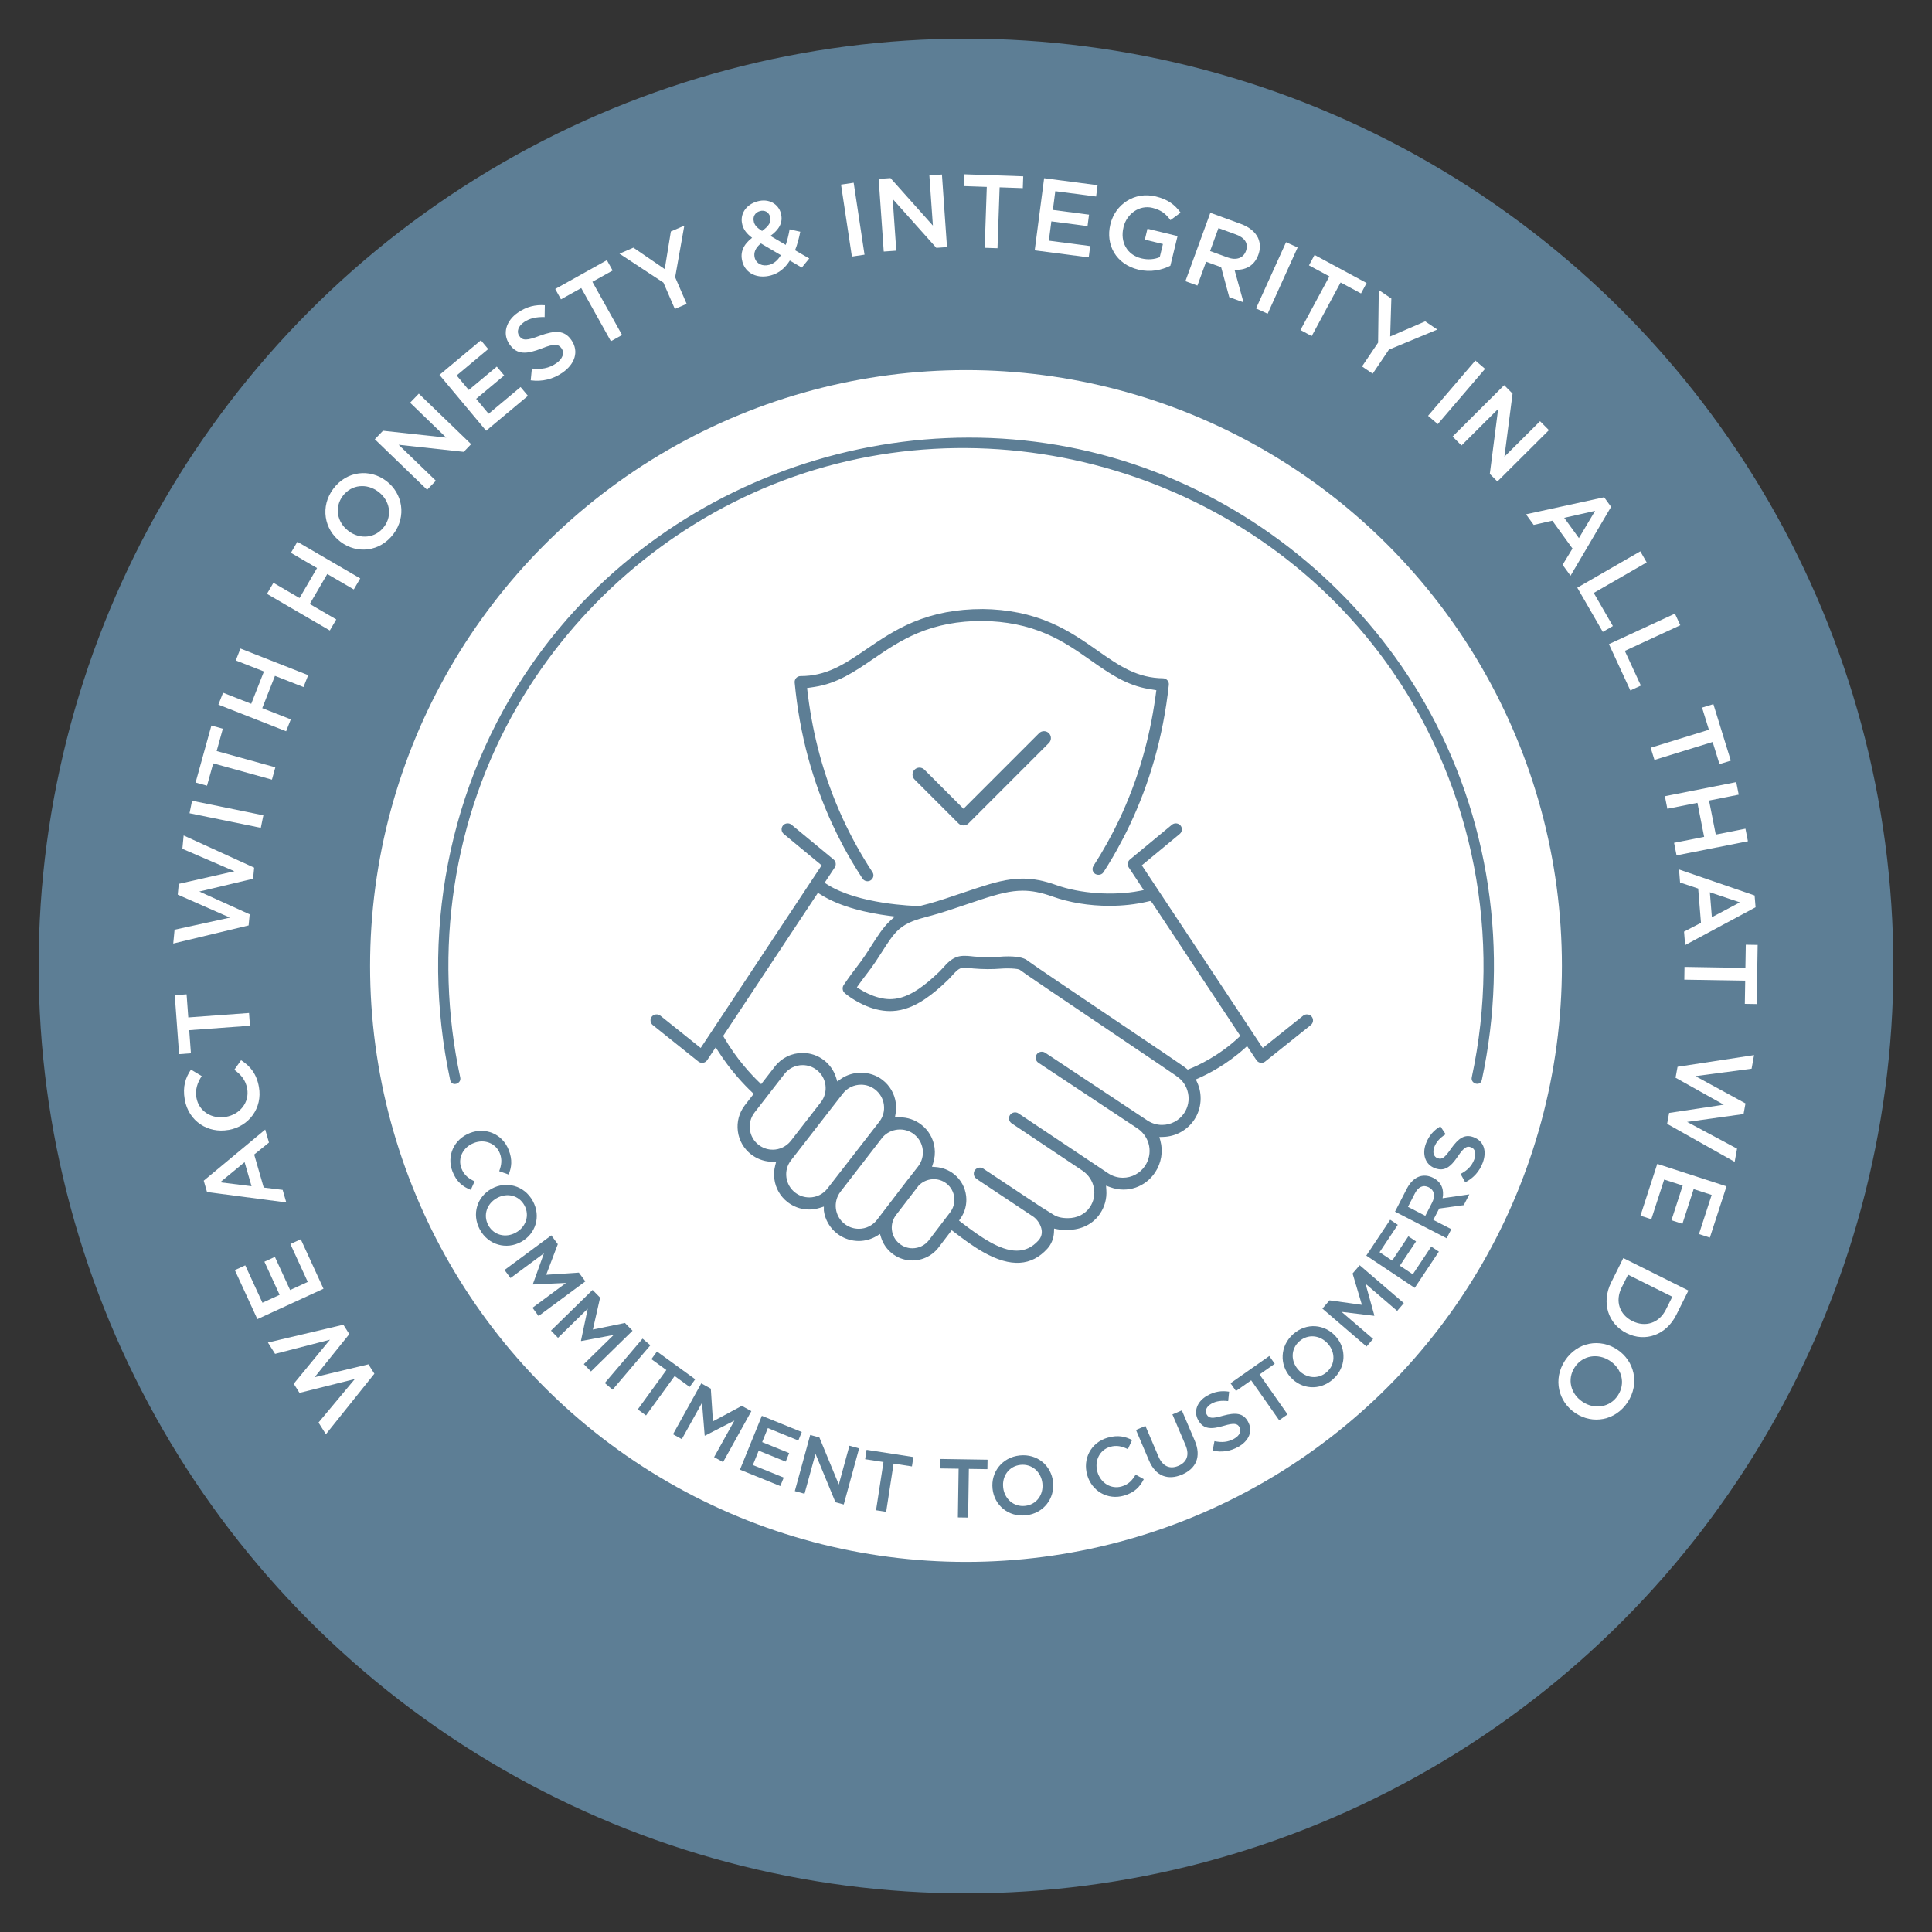 <?xml version="1.0" encoding="UTF-8"?> <svg xmlns="http://www.w3.org/2000/svg" id="Layer_1" viewBox="0 0 500 500"><rect x="0" y="0" width="500" height="500" fill="#333333" stroke="none"/><defs><style>.cls-1{fill:#5d7e95;}.cls-1,.cls-2,.cls-3{stroke-width:0px;}.cls-2{fill:#5d7e95;}.cls-3{fill:#fff;}</style></defs><circle class="cls-2" cx="250" cy="250" r="240"></circle><circle class="cls-3" cx="250" cy="250" r="154.22"></circle><path class="cls-3" d="M84.34,371.18l-1.91-3.02,9.4-11.26-14.32,3.58-1.49-2.36,9.37-11.4-14.2,3.66-1.85-2.93,19.52-4.61,1.54,2.43-8.96,11.14,13.91-3.32,1.54,2.43-12.54,15.66Z"></path><path class="cls-3" d="M66.61,341.4l-5.83-12.69,2.69-1.24,4.45,9.68,4.45-2.04-3.94-8.58,2.71-1.25,3.94,8.58,4.57-2.1-4.5-9.8,2.69-1.24,5.88,12.81-17.11,7.86Z"></path><path class="cls-3" d="M53.58,308.5l-.85-2.94,15.91-13.23.97,3.36-3.83,3.1,2.47,8.55,4.9.6.94,3.25-20.51-2.69ZM63.3,300.76l-6.33,5.22,8.13,1.01-1.8-6.23Z"></path><path class="cls-3" d="M59.15,292.43h-.05c-5.27.94-10.29-2.24-11.28-7.83-.61-3.44.22-5.72,1.6-7.79l2.78,1.67c-1.11,1.75-1.73,3.48-1.36,5.62.62,3.5,3.96,5.58,7.59,4.94h.05c3.63-.65,6.12-3.74,5.49-7.29-.4-2.25-1.56-3.58-3.33-4.9l1.75-2.47c2.37,1.52,4.01,3.5,4.62,6.94.96,5.4-2.54,10.18-7.87,11.12Z"></path><path class="cls-3" d="M48.97,266.61l.44,5.98-3.06.22-1.12-15.26,3.06-.22.44,5.98,15.72-1.15.24,3.3-15.72,1.15Z"></path><path class="cls-3" d="M44.84,244.17l.34-3.56,14.33-3.13-13.51-5.95.27-2.79,14.4-3.26-13.47-5.81.33-3.45,18.25,8.33-.28,2.87-13.91,3.31,13.03,5.9-.28,2.87-19.51,4.69Z"></path><path class="cls-3" d="M49.05,210.47l.66-3.24,18.45,3.77-.66,3.24-18.45-3.77Z"></path><path class="cls-3" d="M55.18,197.56l-1.6,5.78-2.96-.82,4.09-14.75,2.96.82-1.6,5.78,15.19,4.21-.88,3.19-15.19-4.21Z"></path><path class="cls-3" d="M56.52,182.36l1.21-3.08,7.29,2.86,3.29-8.36-7.29-2.86,1.21-3.08,17.53,6.89-1.21,3.08-7.39-2.9-3.29,8.36,7.39,2.9-1.21,3.08-17.53-6.89Z"></path><path class="cls-3" d="M69.09,153.69l1.67-2.86,6.76,3.94,4.53-7.76-6.76-3.94,1.67-2.86,16.27,9.48-1.67,2.86-6.86-4-4.53,7.76,6.86,4-1.67,2.86-16.27-9.48Z"></path><path class="cls-3" d="M88.15,140.23l-.04-.03c-4.21-3.18-5.31-9.13-1.82-13.75,3.49-4.62,9.42-5.19,13.65-2l.04.03c4.21,3.18,5.31,9.14,1.82,13.75s-9.42,5.19-13.65,2ZM97.94,127.28l-.04-.03c-2.92-2.21-6.91-1.92-9.18,1.09-2.25,2.98-1.47,6.85,1.45,9.06l.04.03c2.92,2.21,6.91,1.92,9.18-1.09,2.25-2.98,1.47-6.85-1.45-9.06Z"></path><path class="cls-3" d="M96.99,113.69l2.13-2.21,16.37,1.78-9.36-9.04,2.26-2.34,13.54,13.07-1.92,1.99-16.84-1.83,9.63,9.3-2.26,2.34-13.54-13.07Z"></path><path class="cls-3" d="M113.74,97.02l10.71-8.95,1.9,2.27-8.17,6.83,3.14,3.76,7.25-6.05,1.91,2.29-7.25,6.05,3.22,3.86,8.28-6.91,1.9,2.27-10.82,9.04-12.07-14.45Z"></path><path class="cls-3" d="M137.35,98.45l.3-3.08c2.41.28,4.36-.02,6.29-1.34,1.69-1.15,2.2-2.68,1.41-3.84l-.03-.04c-.75-1.09-1.81-1.31-5.13.03-3.84,1.49-6.4,1.74-8.35-1.1l-.03-.04c-1.82-2.66-.87-6.02,2.22-8.14,2.29-1.57,4.51-2.08,6.97-1.91l-.05,3.07c-2.13-.07-3.89.32-5.31,1.29-1.6,1.09-1.98,2.53-1.27,3.57l.03.04c.82,1.2,1.9,1.24,5.38-.1,3.84-1.39,6.31-1.45,8.08,1.14l.03.04c2.01,2.93.89,6.2-2.37,8.44-2.4,1.64-5.16,2.36-8.18,1.95Z"></path><path class="cls-3" d="M150.42,74.55l-5.24,2.92-1.49-2.68,13.37-7.46,1.49,2.68-5.24,2.92,7.68,13.77-2.89,1.61-7.68-13.77Z"></path><path class="cls-3" d="M171.71,73.15l-11.39-7.5,3.6-1.56,8.11,5.55,1.59-9.74,3.48-1.51-2.37,13.36,2.98,6.89-3.06,1.32-2.95-6.81Z"></path><path class="cls-3" d="M204.41,67.42c-1.17,1.87-2.74,3.27-4.92,3.86-3.4.92-6.53-.44-7.37-3.58v-.05c-.65-2.36.3-4.4,2.52-6.11-1.4-1.07-2.17-2.06-2.53-3.39v-.05c-.68-2.47.75-5.14,3.97-6,2.88-.78,5.36.65,6.01,3.09v.05c.66,2.39-.54,4.24-2.71,5.81l3.97,2.33c.42-1.23.75-2.6,1-4.03l2.76.62c-.33,1.65-.75,3.3-1.35,4.79l3.67,2.13-1.93,2.36-3.08-1.82ZM199.31,56.17v-.05c-.34-1.22-1.4-1.83-2.62-1.5-1.33.36-1.93,1.52-1.59,2.77v.05c.26.91.8,1.49,2.12,2.33,1.68-1.21,2.45-2.28,2.09-3.6ZM202.09,66.04l-5.17-3.04c-1.49,1.18-1.92,2.5-1.6,3.66v.05c.43,1.56,2,2.31,3.77,1.83,1.25-.34,2.24-1.22,3-2.51Z"></path><path class="cls-3" d="M217.66,47.78l3.27-.49,2.81,18.62-3.27.49-2.81-18.62Z"></path><path class="cls-3" d="M227.4,46.3l3.06-.21,10.97,12.29-.91-12.99,3.25-.23,1.31,18.79-2.76.19-11.29-12.64.93,13.37-3.25.23-1.31-18.79Z"></path><path class="cls-3" d="M255.4,48.37l-6-.21.11-3.06,15.3.53-.11,3.06-6-.21-.55,15.76-3.31-.11.54-15.76Z"></path><path class="cls-3" d="M270.21,46.12l13.84,1.81-.38,2.93-10.56-1.38-.63,4.85,9.36,1.22-.39,2.96-9.36-1.22-.65,4.99,10.7,1.4-.38,2.93-13.98-1.82,2.44-18.67Z"></path><path class="cls-3" d="M287.37,58.07v-.05c1.25-5.12,6.2-8.52,11.74-7.18,3.16.77,4.93,2.14,6.43,4.19l-2.63,1.94c-1.12-1.54-2.35-2.62-4.66-3.18-3.35-.81-6.64,1.49-7.49,4.99v.05c-.92,3.76.89,7.14,4.63,8.04,1.75.42,3.43.25,4.75-.32l.82-3.4-4.68-1.13.68-2.82,7.79,1.89-1.86,7.68c-2.2,1.1-5.08,1.79-8.32,1-5.72-1.39-8.5-6.38-7.21-11.71Z"></path><path class="cls-3" d="M313.25,55.07l7.88,2.88c2.22.81,3.73,2.1,4.46,3.63.58,1.33.64,2.81.07,4.35l-.02.05c-1.06,2.91-3.44,4.01-6.15,3.83l2.33,8.44-3.69-1.35-2.1-7.75-3.89-1.42-2.25,6.17-3.11-1.13,6.45-17.69ZM317.71,66.63c2.22.81,4.05.19,4.72-1.63l.02-.05c.7-1.92-.27-3.42-2.59-4.27l-4.52-1.65-2.17,5.94,4.55,1.66Z"></path><path class="cls-3" d="M332.82,62.68l3.01,1.36-7.76,17.15-3.01-1.36,7.77-17.15Z"></path><path class="cls-3" d="M344.04,71.52l-5.28-2.84,1.45-2.7,13.47,7.26-1.45,2.7-5.28-2.84-7.48,13.88-2.91-1.57,7.48-13.88Z"></path><path class="cls-3" d="M356.65,88.69l.18-13.63,3.25,2.2-.3,9.82,9.06-3.91,3.14,2.12-12.53,5.2-4.2,6.22-2.76-1.87,4.15-6.15Z"></path><path class="cls-3" d="M381.82,93.31l2.51,2.15-12.24,14.3-2.51-2.15,12.24-14.3Z"></path><path class="cls-3" d="M389.29,99.7l2.16,2.17-2.11,16.33,9.22-9.19,2.3,2.31-13.34,13.29-1.96-1.96,2.16-16.81-9.49,9.45-2.3-2.31,13.34-13.29Z"></path><path class="cls-3" d="M415.15,128.69l1.8,2.48-10.5,17.83-2.05-2.83,2.56-4.21-5.22-7.21-4.82,1.1-1.99-2.75,20.22-4.41ZM408.62,139.26l4.19-7.05-7.99,1.8,3.8,5.25Z"></path><path class="cls-3" d="M424.51,142.68l1.65,2.87-13.7,7.9,4.95,8.57-2.61,1.51-6.6-11.44,16.31-9.41Z"></path><path class="cls-3" d="M433.47,158.81l1.39,3-14.36,6.64,4.16,8.98-2.73,1.26-5.54-11.99,17.09-7.9Z"></path><path class="cls-3" d="M442.26,188.86l-1.77-5.73,2.93-.9,4.51,14.62-2.93.9-1.77-5.73-15.06,4.65-.98-3.16,15.06-4.65Z"></path><path class="cls-3" d="M449.34,202.42l.64,3.24-7.68,1.52,1.74,8.81,7.68-1.52.64,3.25-18.47,3.65-.64-3.25,7.78-1.54-1.74-8.81-7.78,1.54-.64-3.25,18.47-3.65Z"></path><path class="cls-3" d="M454.09,231.74l.25,3.06-18.23,9.79-.28-3.49,4.38-2.27-.72-8.87-4.69-1.56-.27-3.38,19.57,6.73ZM443.03,237.38l7.25-3.85-7.77-2.61.52,6.46Z"></path><path class="cls-3" d="M451.71,250.49l.1-6,3.07.05-.25,15.31-3.07-.05.1-6-15.76-.26.05-3.31,15.76.26Z"></path><path class="cls-3" d="M453.95,273.06l-.64,3.52-14.54,1.92,12.96,7.06-.5,2.75-14.61,2.04,12.93,6.92-.62,3.41-17.48-9.83.52-2.83,14.14-2.13-12.48-6.98.52-2.83,19.83-3.03Z"></path><path class="cls-3" d="M446.82,307.01l-4.31,13.28-2.82-.91,3.29-10.13-4.66-1.51-2.91,8.98-2.84-.92,2.91-8.98-4.79-1.55-3.33,10.26-2.81-.91,4.35-13.41,17.91,5.81Z"></path><path class="cls-3" d="M436.97,333.98l-3.13,6.28c-2.64,5.3-8.1,7.15-12.84,4.78l-.05-.02c-4.74-2.36-6.6-7.86-3.97-13.15l3.13-6.28,16.85,8.4ZM432.8,335.6l-11.46-5.71-1.66,3.32c-1.76,3.54-.53,7.04,2.77,8.68l.05.02c3.3,1.64,6.88.54,8.64-3l1.66-3.32Z"></path><path class="cls-3" d="M418.51,349.25l.04.03c4.4,2.9,5.87,8.78,2.69,13.6-3.19,4.83-9.07,5.78-13.49,2.86l-.04-.03c-4.4-2.9-5.87-8.78-2.69-13.6,3.19-4.83,9.07-5.78,13.49-2.86ZM409.57,362.79l.04.03c3.05,2.01,7.02,1.47,9.09-1.67,2.06-3.12,1.03-6.93-2.03-8.94l-.04-.03c-3.05-2.01-7.02-1.47-9.09,1.67-2.06,3.12-1.03,6.93,2.03,8.94Z"></path><path class="cls-2" d="M246.29,318.37l.81.61c2.08,1.59,4.66,3.55,7.46,5.12,7.03,3.94,12.39,3.59,16.51-.96,1.03-1.14,1.64-2.66,1.7-4.29l.03-.9.88.18c.73.15,1.52.16,2.27.16h.42c3.5,0,6.53-1.53,8.31-4.19,1.22-1.82,1.79-3.92,1.64-6.08l-.08-1.17,1.1.4c4.54,1.66,9.16-.16,11.59-3.81,1.63-2.45,2.13-5.45,1.37-8.24l-.26-.94.97-.03c3.26-.08,6.27-1.75,8.07-4.46,1.9-2.87,2.17-6.59.72-9.72l-.33-.7.71-.31c2.45-1.08,7.26-3.53,11.92-7.72l.65-.59,2.41,3.63c.24.37.63.61,1.05.68.45.07.89-.05,1.22-.32l11.79-9.43c.33-.26.53-.63.58-1.05.04-.42-.07-.82-.34-1.15h0c-.52-.65-1.54-.76-2.2-.24l-10.46,8.36-.46-.69-30.84-46.57,9.8-8.11c.66-.55.76-1.54.21-2.2-.53-.64-1.57-.73-2.2-.21l-10.88,9c-.62.51-.75,1.4-.31,2.07l3.87,5.85-1.12.22c-6.76,1.3-15.32.71-21.56-1.53-3.15-1.13-5.91-1.66-8.69-1.66-3.95,0-7.7,1.12-11.84,2.47-1.14.37-2.36.79-3.56,1.19l-.18.06c-2.98,1.01-6.06,2.06-8.74,2.79l-2.32.6c-1.6-.03-15.85-.47-23.92-5.61l-.65-.42,2.62-3.96c.44-.67.31-1.56-.31-2.07l-10.89-9c-.64-.53-1.67-.44-2.2.21-.26.32-.39.73-.35,1.14.04.42.24.79.56,1.06l9.8,8.11-.38.57-30.92,46.69-10.45-8.36c-.65-.52-1.68-.41-2.2.24-.26.33-.38.73-.33,1.15.05.41.25.79.58,1.05l11.79,9.43c.34.27.81.39,1.22.33.43-.07.82-.32,1.06-.68l2.21-3.33.63.99c3.28,5.14,6.87,8.84,8.71,10.58l.5.47-2.3,2.96c-1.48,1.92-2.12,4.3-1.81,6.71.31,2.41,1.54,4.55,3.47,6.03,1.42,1.09,3.11,1.73,4.89,1.86.2.01.39.02.58.02h.98s-.25.96-.25.96c-.3,1.13-.38,2.33-.22,3.49.31,2.41,1.54,4.55,3.47,6.03,1.42,1.09,3.11,1.74,4.89,1.86,1.12.08,2.33-.06,3.45-.42l1-.32v1.05c.31,2.35,1.54,4.49,3.47,5.97,1.42,1.09,3.11,1.73,4.89,1.86.23.02.44.03.65.03,1.66,0,3.28-.45,4.69-1.31l.83-.5.29.93c.5,1.6,1.47,3,2.8,4.07,1.35,1.08,2.97,1.71,4.69,1.83,2.76.19,5.51-.99,7.27-3.2l3.49-4.58ZM304.54,278.55c1.53,1.01,2.57,2.56,2.93,4.36.37,1.8,0,3.63-1,5.15-1.27,1.92-3.42,3.07-5.73,3.07-1.35,0-2.65-.4-3.78-1.14l-26.49-17.56c-.7-.46-1.71-.26-2.17.44-.23.35-.31.77-.23,1.18.08.41.32.76.67.99l25.74,17.06c3.17,2.22,3.98,6.45,1.84,9.65-1.28,1.91-3.42,3.05-5.72,3.05-1.35,0-2.67-.4-3.8-1.15l-23.24-15.52c-.7-.47-1.71-.26-2.17.43-.23.35-.31.76-.23,1.17.08.41.32.76.66.99l18.37,12.28c1.52,1.06,2.54,2.6,2.89,4.35.35,1.75,0,3.55-1.02,5.06-1.22,1.81-3.29,2.85-5.71,2.85-1.63,0-2.83-.31-3.81-.96,0,0-3.2-2-3.34-2.08l-14.76-9.8c-.65-.43-1.57-.28-2.06.32-.17.22-.21.31-.25.4l-.1.38c-.05.45.05.83.29,1.19.01.01.14.18.79.65l14.36,9.55c.93.66,1.94,2.05,2.12,3.47.12,1.02-.16,1.9-.86,2.67-1.6,1.76-3.44,2.62-5.61,2.62-4.36,0-9.38-3.55-14.15-7.18l-.78-.6.41-.59c1.16-1.67,1.67-3.71,1.44-5.75-.26-2.25-1.37-4.27-3.14-5.68-1.33-1.07-3.02-1.72-4.73-1.84l-.97-.07.3-.93c.41-1.27.54-2.65.37-3.97-.31-2.4-1.54-4.54-3.47-6.02-1.6-1.23-3.52-1.88-5.54-1.88l-1.26.04.17-.93c.16-.91.19-1.84.07-2.78-.31-2.41-1.55-4.55-3.47-6.03-3.09-2.38-7.64-2.46-10.82-.19l-.86.61-.31-1.01c-.55-1.77-1.66-3.36-3.13-4.49-1.6-1.23-3.52-1.88-5.54-1.88-2.85,0-5.47,1.29-7.2,3.54l-3.52,4.54-.61-.59c-1.98-1.91-5.78-5.95-8.99-11.48l-.24-.41,24.53-37.04.63.4c5.25,3.36,12.5,4.86,17.65,5.53l1.63.21-1.21,1.1c-1.81,1.65-3.36,4.1-4.86,6.46-.57.89-1.06,1.67-1.56,2.41-.86,1.28-1.46,2.06-2.15,2.97-.84,1.09-1.78,2.32-3.46,4.77-.23.34-.32.78-.24,1.18.1.54.25.87,2.17,2.16,1.24.82,2.57,1.54,3.97,2.12,2.33.96,4.61,1.39,6.76,1.28,2.77-.14,5.52-1.17,8.42-3.13,1.84-1.24,3.65-2.75,5.86-4.87.39-.37.73-.76,1.07-1.13.78-.87,1.51-1.69,2.36-1.97.55-.17,1.34-.12,2.26-.01.31.04.6.07.9.1,2.46.21,4.91.23,7.19.04.49-.04,1.06-.06,1.66-.06,1.37,0,2.56.11,3.03.28l.2.11c1.13.87,8.32,5.74,25.09,17.03l.41.28c7.01,4.72,13.92,9.38,14.83,10.03l.23.18ZM236.13,323.05c-.12,0-.25,0-.37-.01h0c-1.08-.08-2.11-.48-2.96-1.16-1.12-.89-1.82-2.16-1.98-3.59-.16-1.42.26-2.83,1.17-3.97l5.76-7.49c1.99-2.04,5.14-2.18,7.23-.51,1.12.89,1.82,2.17,1.98,3.59.16,1.42-.25,2.83-1.16,3.97l-5.45,7.15c-1.03,1.29-2.56,2.02-4.21,2.02ZM222.26,318.01c-.15,0-.3,0-.45-.02-1.16-.08-2.27-.51-3.2-1.22-1.26-.97-2.07-2.37-2.28-3.95-.2-1.58.22-3.14,1.19-4.4l10.89-14.1c2.09-2.35,5.7-2.66,8.11-.8,1.26.97,2.07,2.37,2.28,3.95.2,1.58-.22,3.14-1.19,4.4l-2.42,3.12c-.09.09-.15.16-.21.24l-8,10.45c-1.14,1.48-2.86,2.33-4.71,2.33ZM209.46,309.89c-.15,0-.3,0-.46-.02-1.16-.08-2.27-.5-3.2-1.22-1.26-.97-2.07-2.37-2.28-3.95h0c-.21-1.58.21-3.14,1.18-4.39l13.41-17.27c1.13-1.47,2.86-2.32,4.73-2.32,1.33,0,2.58.43,3.63,1.24,1.26.97,2.07,2.37,2.28,3.95.21,1.58-.21,3.14-1.18,4.39l-13.41,17.27c-1.13,1.48-2.85,2.32-4.7,2.32ZM199.96,297.53c-.13,0-.26,0-.4-.01h0c-1.17-.08-2.28-.51-3.21-1.22-1.27-.97-2.07-2.38-2.28-3.95-.2-1.58.22-3.14,1.18-4.4l7.74-9.98c1.13-1.48,2.86-2.32,4.73-2.32,1.33,0,2.58.43,3.63,1.24,1.27.97,2.07,2.37,2.28,3.95.2,1.56-.21,3.12-1.16,4.37l-7.85,10.11c-1.15,1.41-2.85,2.22-4.66,2.22ZM307.39,276.82l-.35-.29c-.23-.19-.45-.36-.67-.51l-.13-.1c-.63-.47-6.25-4.26-15.43-10.44-12.1-8.15-23.95-16.14-24.86-16.86-.6-.52-1.94-1.11-5.04-1.11-.91,0-1.7.05-2.08.09-2.11.17-4.38.16-6.66-.04-.25-.02-.51-.05-.76-.08-1.13-.13-2.55-.22-3.64.14-1.65.54-2.7,1.71-3.71,2.84-.35.39-.65.72-.92.98-2.06,1.98-3.74,3.38-5.44,4.53-2.42,1.63-4.65,2.48-6.84,2.59-1.6.1-3.5-.27-5.4-1.05-1.05-.44-2.07-.96-3.02-1.56l-.68-.43.46-.66c.86-1.2,1.48-2.02,2.04-2.74.76-1,1.41-1.84,2.31-3.18.53-.79,1.06-1.62,1.6-2.46,1.46-2.3,2.96-4.68,4.55-6.03,2.17-1.86,4.67-2.52,7.56-3.3l.87-.23c2.75-.75,5.85-1.8,8.85-2.82,1.43-.49,2.65-.9,3.79-1.27,4.61-1.51,7.72-2.32,10.9-2.32,2.36,0,4.77.47,7.59,1.48,4.43,1.59,9.57,2.44,14.84,2.44,3.47,0,6.78-.37,9.85-1.09l.73-.17.44.41,22.85,34.51-.47.44c-5.1,4.77-10.59,7.27-12.72,8.12l-.42.17Z"></path><path class="cls-2" d="M254.22,157.62c-6.62,0-12.47,1.11-17.92,3.39-4.75,1.99-8.62,4.64-12.04,6.97-2.77,1.89-5.35,3.66-8.1,4.94-3,1.4-5.86,2.05-8.98,2.05-.43,0-.84.18-1.13.5-.29.32-.43.75-.39,1.18.63,6.7,1.82,13.3,3.54,19.61,1.57,5.74,3.6,11.36,6.04,16.7.96,2.1,2,4.19,3.09,6.22.67,1.24,1.37,2.49,2.09,3.7.88,1.49,1.82,3.01,2.8,4.5.28.43.76.69,1.28.69.85,0,1.54-.69,1.54-1.54,0-.29-.09-.58-.26-.84-2.96-4.5-5.58-9.25-7.8-14.11-2.36-5.18-4.33-10.62-5.84-16.19-1.35-4.96-2.37-10.15-3.04-15.44l-.23-1.89,1.88-.28c5.94-.89,10.45-3.98,15.22-7.24,3.47-2.37,7.05-4.82,11.52-6.69,5.06-2.12,10.51-3.15,16.69-3.15,6.19.08,11.64,1.18,16.67,3.36,4.44,1.93,7.99,4.42,11.42,6.83,4.74,3.33,9.2,6.47,15.11,7.43l1.88.31-.26,1.89c-.74,5.27-1.83,10.45-3.25,15.4-1.58,5.53-3.62,10.95-6.06,16.12-1.96,4.15-4.22,8.2-6.7,12.05-.31.49-.33,1.06-.06,1.56.53.96,2.05,1.01,2.64.1.84-1.3,1.66-2.64,2.44-3.97.35-.59.7-1.22,1.06-1.86,1.17-2.1,2.3-4.28,3.34-6.48,2.52-5.32,4.63-10.91,6.27-16.63,1.8-6.27,3.09-12.86,3.81-19.57.05-.43-.09-.86-.37-1.18h0c-.29-.33-.7-.51-1.13-.52-3.12-.04-5.97-.73-8.95-2.16-2.74-1.32-5.3-3.12-8.01-5.02-3.39-2.38-7.23-5.08-11.97-7.14-5.42-2.35-11.25-3.53-17.85-3.61Z"></path><path class="cls-2" d="M237.96,198.66h0c-.48,0-.93.19-1.27.53-.34.34-.53.79-.53,1.27s.19.93.53,1.27l11.39,11.39c.67.67,1.87.67,2.54,0l20.83-20.83c.7-.7.7-1.84,0-2.54-.7-.7-1.84-.7-2.54,0l-19.56,19.56-10.12-10.12c-.34-.34-.79-.53-1.27-.53Z"></path><path class="cls-1" d="M383.49,279.53c7.13-33.19,2.1-68.21-14.83-97.7-15.1-26.3-38.92-47.13-66.98-58.63-58.65-24.04-127.89-3.22-164.02,48.66-21.76,31.26-29.13,70.56-21.14,107.71.36,1.69,2.96.98,2.59-.72-7.03-32.7-1.95-67.21,14.85-96.18,14.95-25.77,38.5-46.26,66.18-57.33,57.46-22.98,125.09-2.58,160.21,48.36,21.09,30.59,28.33,68.84,20.54,105.11-.36,1.69,2.23,2.41,2.59.72h0Z"></path><path class="cls-2" d="M121.52,293.26l.04-.02c3.99-1.57,8.43.13,10.09,4.36,1.02,2.6.74,4.52-.02,6.37l-2.44-.87c.59-1.55.81-3,.17-4.62-1.04-2.64-4-3.75-6.74-2.67l-.04.02c-2.74,1.08-4.2,3.9-3.15,6.58.67,1.7,1.79,2.56,3.39,3.32l-.98,2.21c-2.1-.82-3.7-2.11-4.72-4.71-1.61-4.09.38-8.38,4.41-9.97Z"></path><path class="cls-2" d="M127.24,307.64l.04-.02c3.7-2.02,8.4-.85,10.61,3.2s.68,8.57-3.04,10.59l-.04.02c-3.7,2.02-8.4.85-10.61-3.2-2.21-4.06-.68-8.57,3.04-10.59ZM133.45,319.02l.04-.02c2.57-1.4,3.67-4.4,2.23-7.05-1.43-2.63-4.5-3.32-7.07-1.92l-.04.02c-2.57,1.4-3.67,4.4-2.23,7.05,1.43,2.62,4.51,3.32,7.07,1.92Z"></path><path class="cls-2" d="M142.68,319.72l1.68,2.27-3,7.92,8.45-.56,1.68,2.27-12.11,8.96-1.57-2.13,8.68-6.43-8.54.4-.05-.07,2.87-7.99-8.65,6.4-1.55-2.09,12.11-8.96Z"></path><path class="cls-2" d="M153.34,333.82l1.97,2.01-1.88,8.26,8.3-1.71,1.97,2.01-10.76,10.54-1.85-1.89,7.72-7.55-8.4,1.57-.06-.06,1.75-8.3-7.69,7.53-1.82-1.86,10.76-10.53Z"></path><path class="cls-2" d="M166.29,346.44l2.02,1.72-9.77,11.49-2.02-1.72,9.77-11.49Z"></path><path class="cls-2" d="M172.46,354.57l-3.88-2.82,1.44-1.98,9.9,7.19-1.44,1.98-3.88-2.82-7.41,10.2-2.14-1.56,7.41-10.2Z"></path><path class="cls-2" d="M181.49,358.02l2.47,1.37.55,8.46,7.47-4.01,2.47,1.37-7.32,13.18-2.32-1.29,5.25-9.45-7.61,3.9-.08-.04-.69-8.47-5.23,9.41-2.28-1.26,7.32-13.18Z"></path><path class="cls-2" d="M197.16,366.41l10.34,4.2-.89,2.19-7.89-3.21-1.47,3.63,6.99,2.84-.9,2.21-6.99-2.84-1.51,3.72,7.99,3.25-.89,2.19-10.44-4.24,5.67-13.94Z"></path><path class="cls-2" d="M209.7,371.37l2.36.65,5.02,12.17,2.75-10.04,2.51.69-3.98,14.52-2.14-.58-5.17-12.53-2.84,10.33-2.51-.69,3.98-14.52Z"></path><path class="cls-2" d="M228.65,378.37l-4.75-.73.37-2.43,12.11,1.87-.37,2.43-4.75-.73-1.92,12.48-2.62-.41,1.92-12.47Z"></path><path class="cls-2" d="M248.09,380.1l-4.79-.07.04-2.45,12.24.19-.04,2.45-4.8-.07-.19,12.6-2.65-.04.19-12.61Z"></path><path class="cls-2" d="M256.87,385.3v-.04c-.46-4.19,2.42-8.1,7.02-8.59s8.18,2.65,8.64,6.86v.04c.46,4.19-2.41,8.1-7.02,8.59-4.6.49-8.19-2.65-8.64-6.86ZM269.77,383.91v-.04c-.32-2.91-2.67-5.08-5.67-4.76-2.98.32-4.8,2.89-4.48,5.81v.04c.32,2.91,2.67,5.08,5.67,4.76,2.98-.32,4.8-2.9,4.48-5.81Z"></path><path class="cls-2" d="M281.37,381.76v-.04c-1.2-4.12.91-8.38,5.27-9.64,2.69-.78,4.57-.31,6.34.61l-1.09,2.35c-1.49-.74-2.91-1.09-4.59-.6-2.73.79-4.11,3.63-3.29,6.46v.04c.83,2.84,3.5,4.55,6.27,3.75,1.76-.51,2.71-1.54,3.62-3.06l2.11,1.18c-1.01,2.02-2.44,3.48-5.13,4.26-4.22,1.22-8.31-1.16-9.51-5.32Z"></path><path class="cls-2" d="M297.39,378.05l-3.4-7.98,2.44-1.04,3.36,7.88c1.1,2.6,2.98,3.39,5.18,2.45,2.16-.92,2.94-2.77,1.85-5.33l-3.4-7.98,2.44-1.04,3.35,7.86c1.76,4.14.31,7.22-3.32,8.76-3.59,1.53-6.79.43-8.5-3.59Z"></path><path class="cls-2" d="M313.84,375.4l.46-2.43c1.89.39,3.47.29,5.1-.63,1.42-.8,1.94-1.98,1.39-2.96l-.02-.04c-.52-.92-1.35-1.16-4.09-.33-3.16.92-5.22.95-6.57-1.45l-.02-.04c-1.27-2.25-.27-4.85,2.33-6.32,1.93-1.09,3.73-1.34,5.68-1.03l-.25,2.44c-1.7-.2-3.12-.02-4.32.66-1.35.76-1.75,1.88-1.26,2.76l.02.04c.57,1.01,1.42,1.12,4.29.3,3.15-.84,5.12-.72,6.36,1.47l.02.04c1.39,2.47.28,5-2.47,6.55-2.02,1.14-4.27,1.52-6.65.99Z"></path><path class="cls-2" d="M323.8,357.23l-3.93,2.76-1.41-2.01,10.03-7.04,1.41,2.01-3.93,2.76,7.25,10.33-2.17,1.52-7.25-10.33Z"></path><path class="cls-2" d="M333.96,356.38l-.03-.03c-2.8-3.15-2.72-7.99.74-11.07,3.46-3.07,8.2-2.59,11.01.58l.03.03c2.8,3.15,2.72,7.99-.74,11.07-3.46,3.07-8.2,2.59-11.01-.58ZM343.66,347.76l-.03-.03c-1.94-2.19-5.12-2.59-7.37-.59-2.24,1.98-2.23,5.14-.28,7.33l.03.03c1.94,2.19,5.12,2.59,7.37.59,2.24-1.98,2.23-5.14.28-7.33Z"></path><path class="cls-2" d="M342.24,338.67l1.84-2.14,8.38,1.16-2.41-8.11,1.84-2.14,11.42,9.81-1.72,2.01-8.19-7.03,2.29,8.23-.06.07-8.42-1.02,8.15,7-1.7,1.97-11.42-9.81Z"></path><path class="cls-2" d="M353.59,324.96l6.19-9.29,1.97,1.31-4.72,7.09,3.26,2.17,4.19-6.28,1.99,1.32-4.19,6.28,3.35,2.23,4.78-7.18,1.97,1.31-6.25,9.38-12.53-8.35Z"></path><path class="cls-2" d="M361.03,313.57l3.07-5.96c.87-1.68,2.04-2.74,3.33-3.17,1.11-.32,2.29-.22,3.46.38l.04.02c2.2,1.13,2.84,3.13,2.41,5.26l6.92-1-1.44,2.79-6.36.88-1.52,2.94,4.66,2.4-1.21,2.35-13.37-6.89ZM370.64,311.2c.87-1.68.56-3.19-.82-3.9l-.04-.02c-1.45-.75-2.74-.13-3.64,1.63l-1.76,3.42,4.49,2.32,1.77-3.44Z"></path><path class="cls-2" d="M379.2,305.98l-1.2-2.16c1.71-.91,2.86-1.99,3.53-3.74.59-1.53.23-2.77-.81-3.17h-.04c-.98-.39-1.78-.05-3.37,2.33-1.85,2.72-3.43,4.06-6,3.07l-.04-.02c-2.41-.93-3.3-3.58-2.23-6.37.8-2.07,2.03-3.41,3.73-4.42l1.36,2.04c-1.44.92-2.42,1.97-2.91,3.26-.56,1.45-.16,2.57.79,2.93h.04c1.08.43,1.81-.03,3.5-2.49,1.9-2.66,3.5-3.82,5.85-2.92l.04.02c2.65,1.02,3.4,3.68,2.27,6.63-.83,2.17-2.33,3.9-4.5,5Z"></path></svg> 